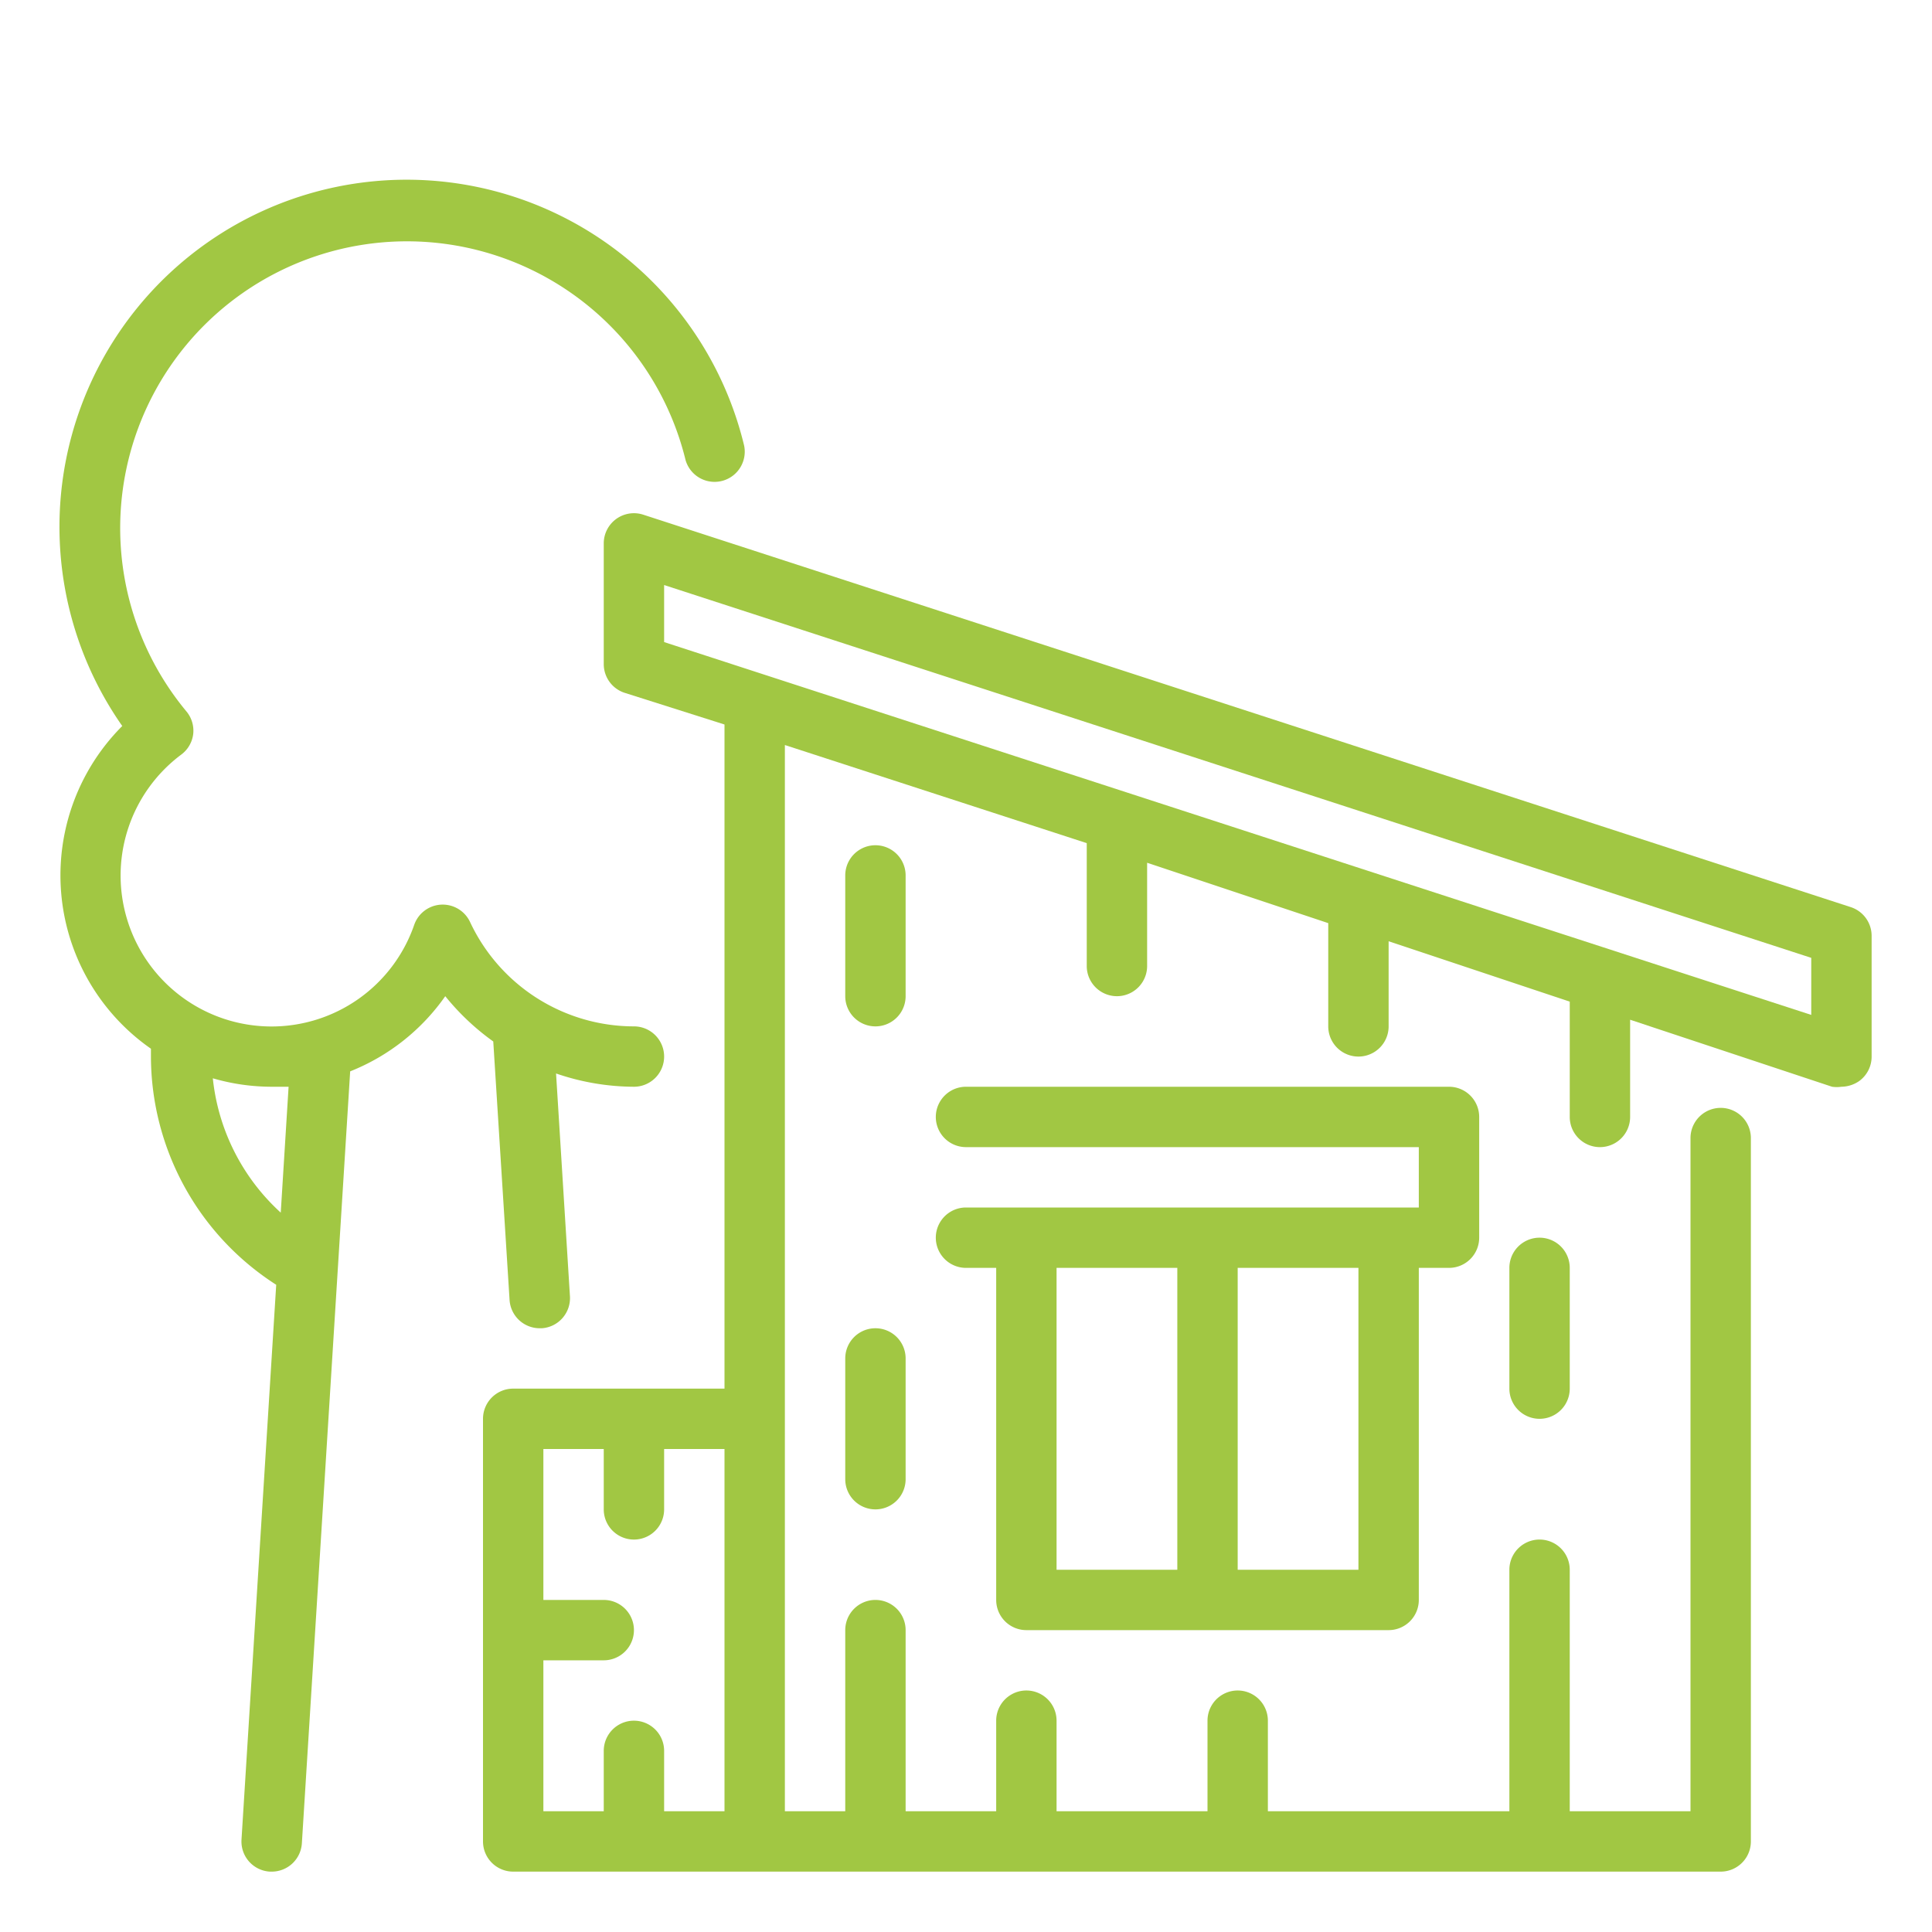<svg xmlns="http://www.w3.org/2000/svg" version="1.1" xmlns:xlink="http://www.w3.org/1999/xlink" width="512" height="512" x="0" y="0" viewBox="0 0 64 64" style="enable-background:new 0 0 512 512" xml:space="preserve" class=""><g><path d="m61.31 30.05-40-13A1 1 0 0 0 20 18v4a1 1 0 0 0 .69.95L24 24v22h-7a1 1 0 0 0-1 1v14a1 1 0 0 0 1 1h40a1 1 0 0 0 1-1V37.7a1 1 0 0 0-2 0V60h-4v-8a1 1 0 0 0-2 0v8h-8v-3a1 1 0 0 0-2 0v3h-5v-3a1 1 0 0 0-2 0v3h-3v-6a1 1 0 0 0-2 0v6h-2V24.68l10 3.25V32a1 1 0 0 0 2 0v-3.42l6 2V34a1 1 0 0 0 2 0v-2.82l6 2V37a1 1 0 0 0 2 0v-3.22L60.69 36a1.12 1.12 0 0 0 .31 0 1.06 1.06 0 0 0 .59-.19A1 1 0 0 0 62 35v-4a1 1 0 0 0-.69-.95zM18 55h2a1 1 0 0 0 0-2h-2v-5h2v2a1 1 0 0 0 2 0v-2h2v12h-2v-2a1 1 0 0 0-2 0v2h-2zm42-21.38L22 21.27v-1.89l38 12.35z" fill="#a1c743" opacity="1" data-original="#000000" class=""></path><path d="M30 29a1 1 0 0 0-2 0v4a1 1 0 0 0 2 0zM29 44a1 1 0 0 0-1 1v4a1 1 0 0 0 2 0v-4a1 1 0 0 0-1-1zM50 42v4a1 1 0 0 0 2 0v-4a1 1 0 0 0-2 0zM34 54h12a1 1 0 0 0 1-1V42h1a1 1 0 0 0 1-1v-4a1 1 0 0 0-1-1H32a1 1 0 0 0 0 2h15v2H32a1 1 0 0 0 0 2h1v11a1 1 0 0 0 1 1zm11-2h-4V42h4zm-6-10v10h-4V42zM16.88 43.06a1 1 0 0 0 1 .94h.07a1 1 0 0 0 .93-1.06l-.46-7.38A8 8 0 0 0 21 36a1 1 0 0 0 0-2 6 6 0 0 1-5.43-3.46 1 1 0 0 0-1.85.1A5 5 0 1 1 6 25a1 1 0 0 0 .4-.68 1 1 0 0 0-.23-.76 9.5 9.5 0 1 1 16.54-8.32 1 1 0 0 0 1.94-.48 11.5 11.5 0 1 0-20.6 9.29A7 7 0 0 0 5 34.74V35a9 9 0 0 0 4.15 7.56L8 60.94A1 1 0 0 0 8.94 62H9a1 1 0 0 0 1-.94l1.6-25.57A7 7 0 0 0 14.75 33a8.07 8.07 0 0 0 1.59 1.5zM9.3 40.17a7 7 0 0 1-2.25-4.45A7 7 0 0 0 9 36h.56z" fill="#a1c743" opacity="1" data-original="#000000" class=""></path></g></svg>